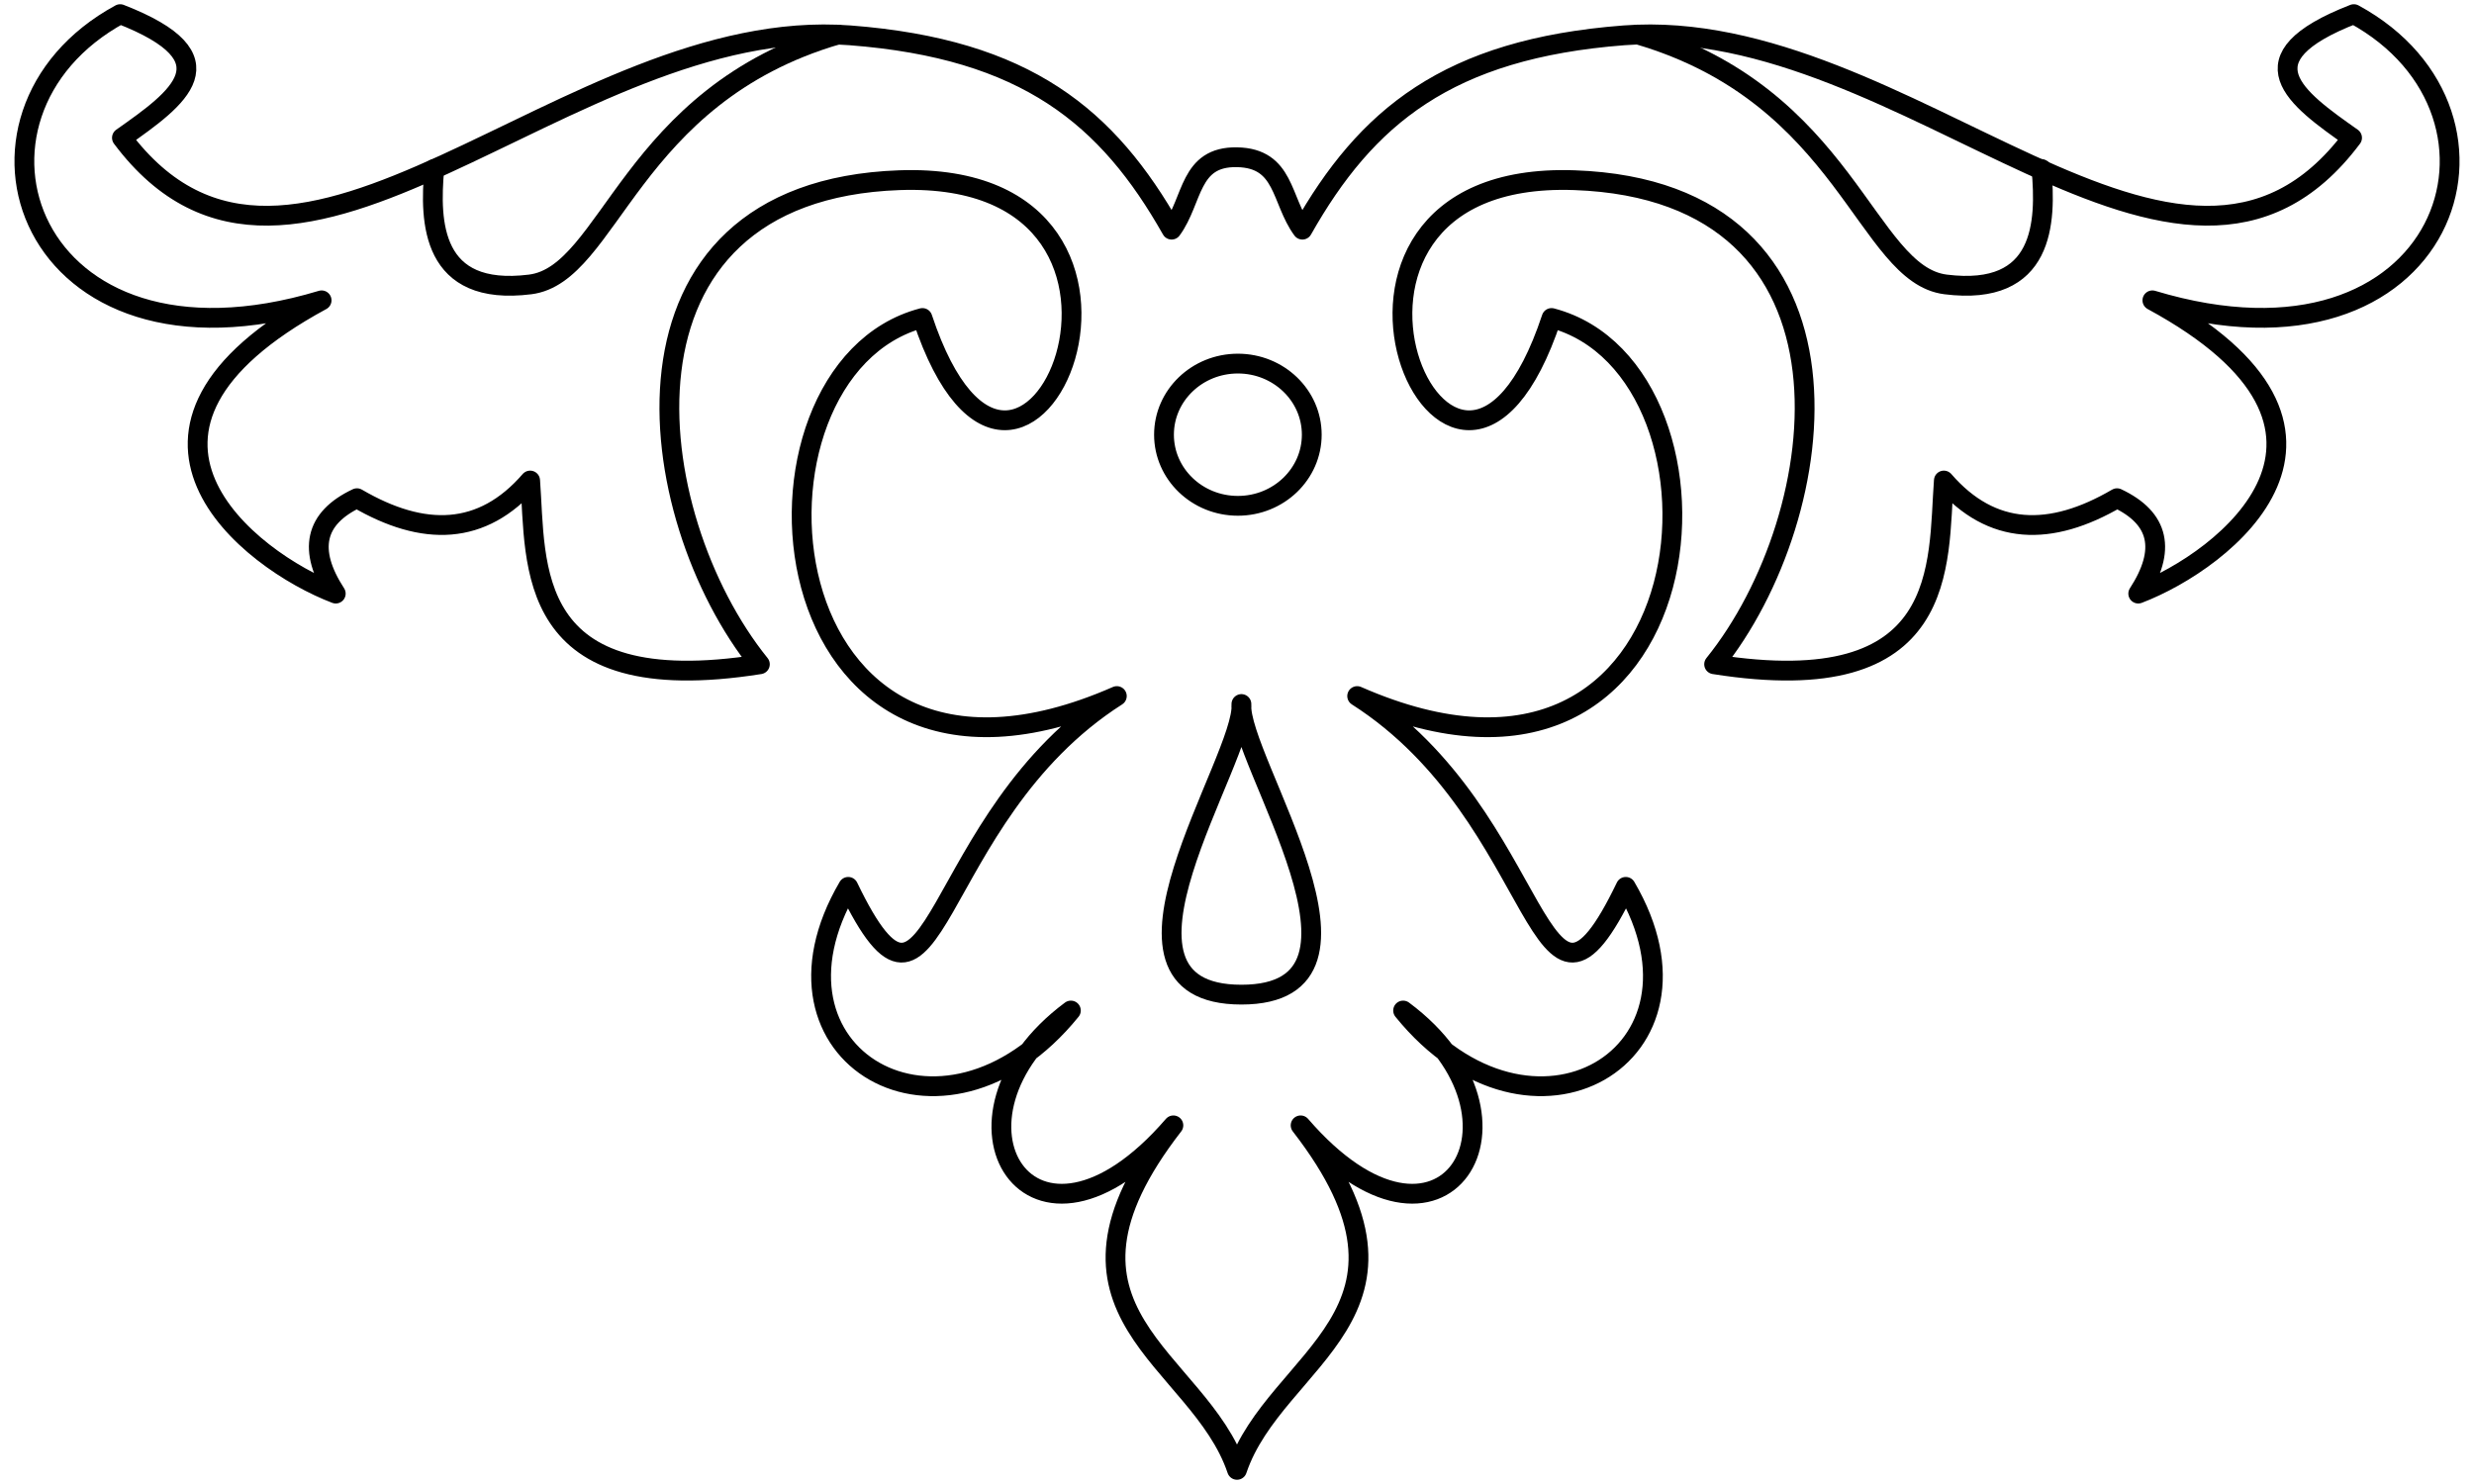 <?xml version="1.0" encoding="UTF-8" standalone="no"?>
<!-- Created with Inkscape (http://www.inkscape.org/) -->
<!DOCTYPE svg PUBLIC "-//W3C//DTD SVG 1.0//EN"	"http://www.w3.org/TR/2001/REC-SVG-20010904/DTD/svg10.dtd">
<svg
   xmlns:dc="http://purl.org/dc/elements/1.1/"
   xmlns:cc="http://creativecommons.org/ns#"
   xmlns:rdf="http://www.w3.org/1999/02/22-rdf-syntax-ns#"
   xmlns:svg="http://www.w3.org/2000/svg"
   xmlns="http://www.w3.org/2000/svg"
   version="1.1"
   width="250"
   height="150"
   id="svg2">
  <path
     d="m 125.446,71.161 c -0.408,5.556 16.071,29.375 0,29.375 -16.071,0 0.408,-23.819 0,-29.375 z m 7.109,-27.222 c 0,3.97 -3.343,7.188 -7.466,7.188 -4.123,0 -7.466,-3.218 -7.466,-7.188 0,-3.97 3.343,-7.188 7.466,-7.188 4.123,0 7.466,3.218 7.466,7.188 z M 118.393,23.214 C 111.955,11.833 103.719,4.937 85.893,3.571 57.183,1.371 29.726,37.168 12.321,13.929 18.019,9.917 23.649,5.905 12.143,1.429 -6.51,11.57 2.604,39.364 32.5,30.357 8.238,43.51 25.144,56.663 33.929,60 c -2.857,-4.405 -2.143,-7.619 2.143,-9.643 6.74,3.937 12.664,3.797 17.5,-1.786 0.636,8.432 -0.765,22.373 23.214,18.571 -12.123,-15.021 -16.388,-47.85 14.107,-48.929 31.701,-1.121 12.29,43.972 2.321,13.929 -20.189,5.302 -16.462,54.058 19.643,38.214 -19.276,12.306 -18.087,38.087 -27.143,19.286 -9.984,17.036 9.552,28.493 22.5,12.5 -14.628,10.868 -4.067,28.308 10.357,11.607 -14.746,19.03 2.582,23.397 6.429,34.821 3.846,-11.424 21.175,-15.791 6.429,-34.821 14.424,16.701 24.986,-0.739 10.357,-11.607 12.948,15.993 32.484,4.536 22.5,-12.5 -9.056,18.801 -7.867,-6.98 -27.143,-19.286 36.105,15.843 39.832,-32.912 19.643,-38.214 -9.969,30.043 -29.38,-15.05 2.321,-13.929 30.495,1.078 26.23,33.907 14.107,48.929 23.979,3.801 22.578,-10.139 23.214,-18.571 4.836,5.582 10.76,5.723 17.5,1.786 4.286,2.024 5,5.238 2.143,9.643 8.784,-3.337 25.691,-16.49 1.429,-29.643 29.896,9.007 39.01,-18.787 20.357,-28.929 -11.506,4.476 -5.876,8.489 -0.179,12.5 -17.405,23.24 -44.862,-12.557 -73.571,-10.357 -17.826,1.366 -26.062,8.261 -32.5,19.643 -2.196,-2.996 -1.748,-7.232 -6.607,-7.321 -4.859,-0.089 -4.411,4.325 -6.607,7.321 z"
     id="path3773"
     style="fill:none;stroke:#000000;stroke-width:2;stroke-linecap:round;stroke-linejoin:round;stroke-miterlimit:4;stroke-opacity:1;stroke-dasharray:none" />
  <path
     d="m 84.646,3.499 c -21.077,6.156 -22.996,24.237 -31.074,25.251 -10.001,1.255 -10.171,-6.304 -9.687,-11.665"
     id="path3776"
     style="fill:none;stroke:#000000;stroke-width:2;stroke-linecap:round;stroke-linejoin:round;stroke-miterlimit:4;stroke-opacity:1;stroke-dasharray:none" />
  <path
     d="m 165.533,3.499 c 21.077,6.156 22.996,24.237 31.074,25.251 10.001,1.255 10.171,-6.304 9.687,-11.665"
     id="path3786"
     style="fill:none;stroke:#000000;stroke-width:2;stroke-linecap:round;stroke-linejoin:round;stroke-miterlimit:4;stroke-opacity:1;stroke-dasharray:none" />
</svg>

